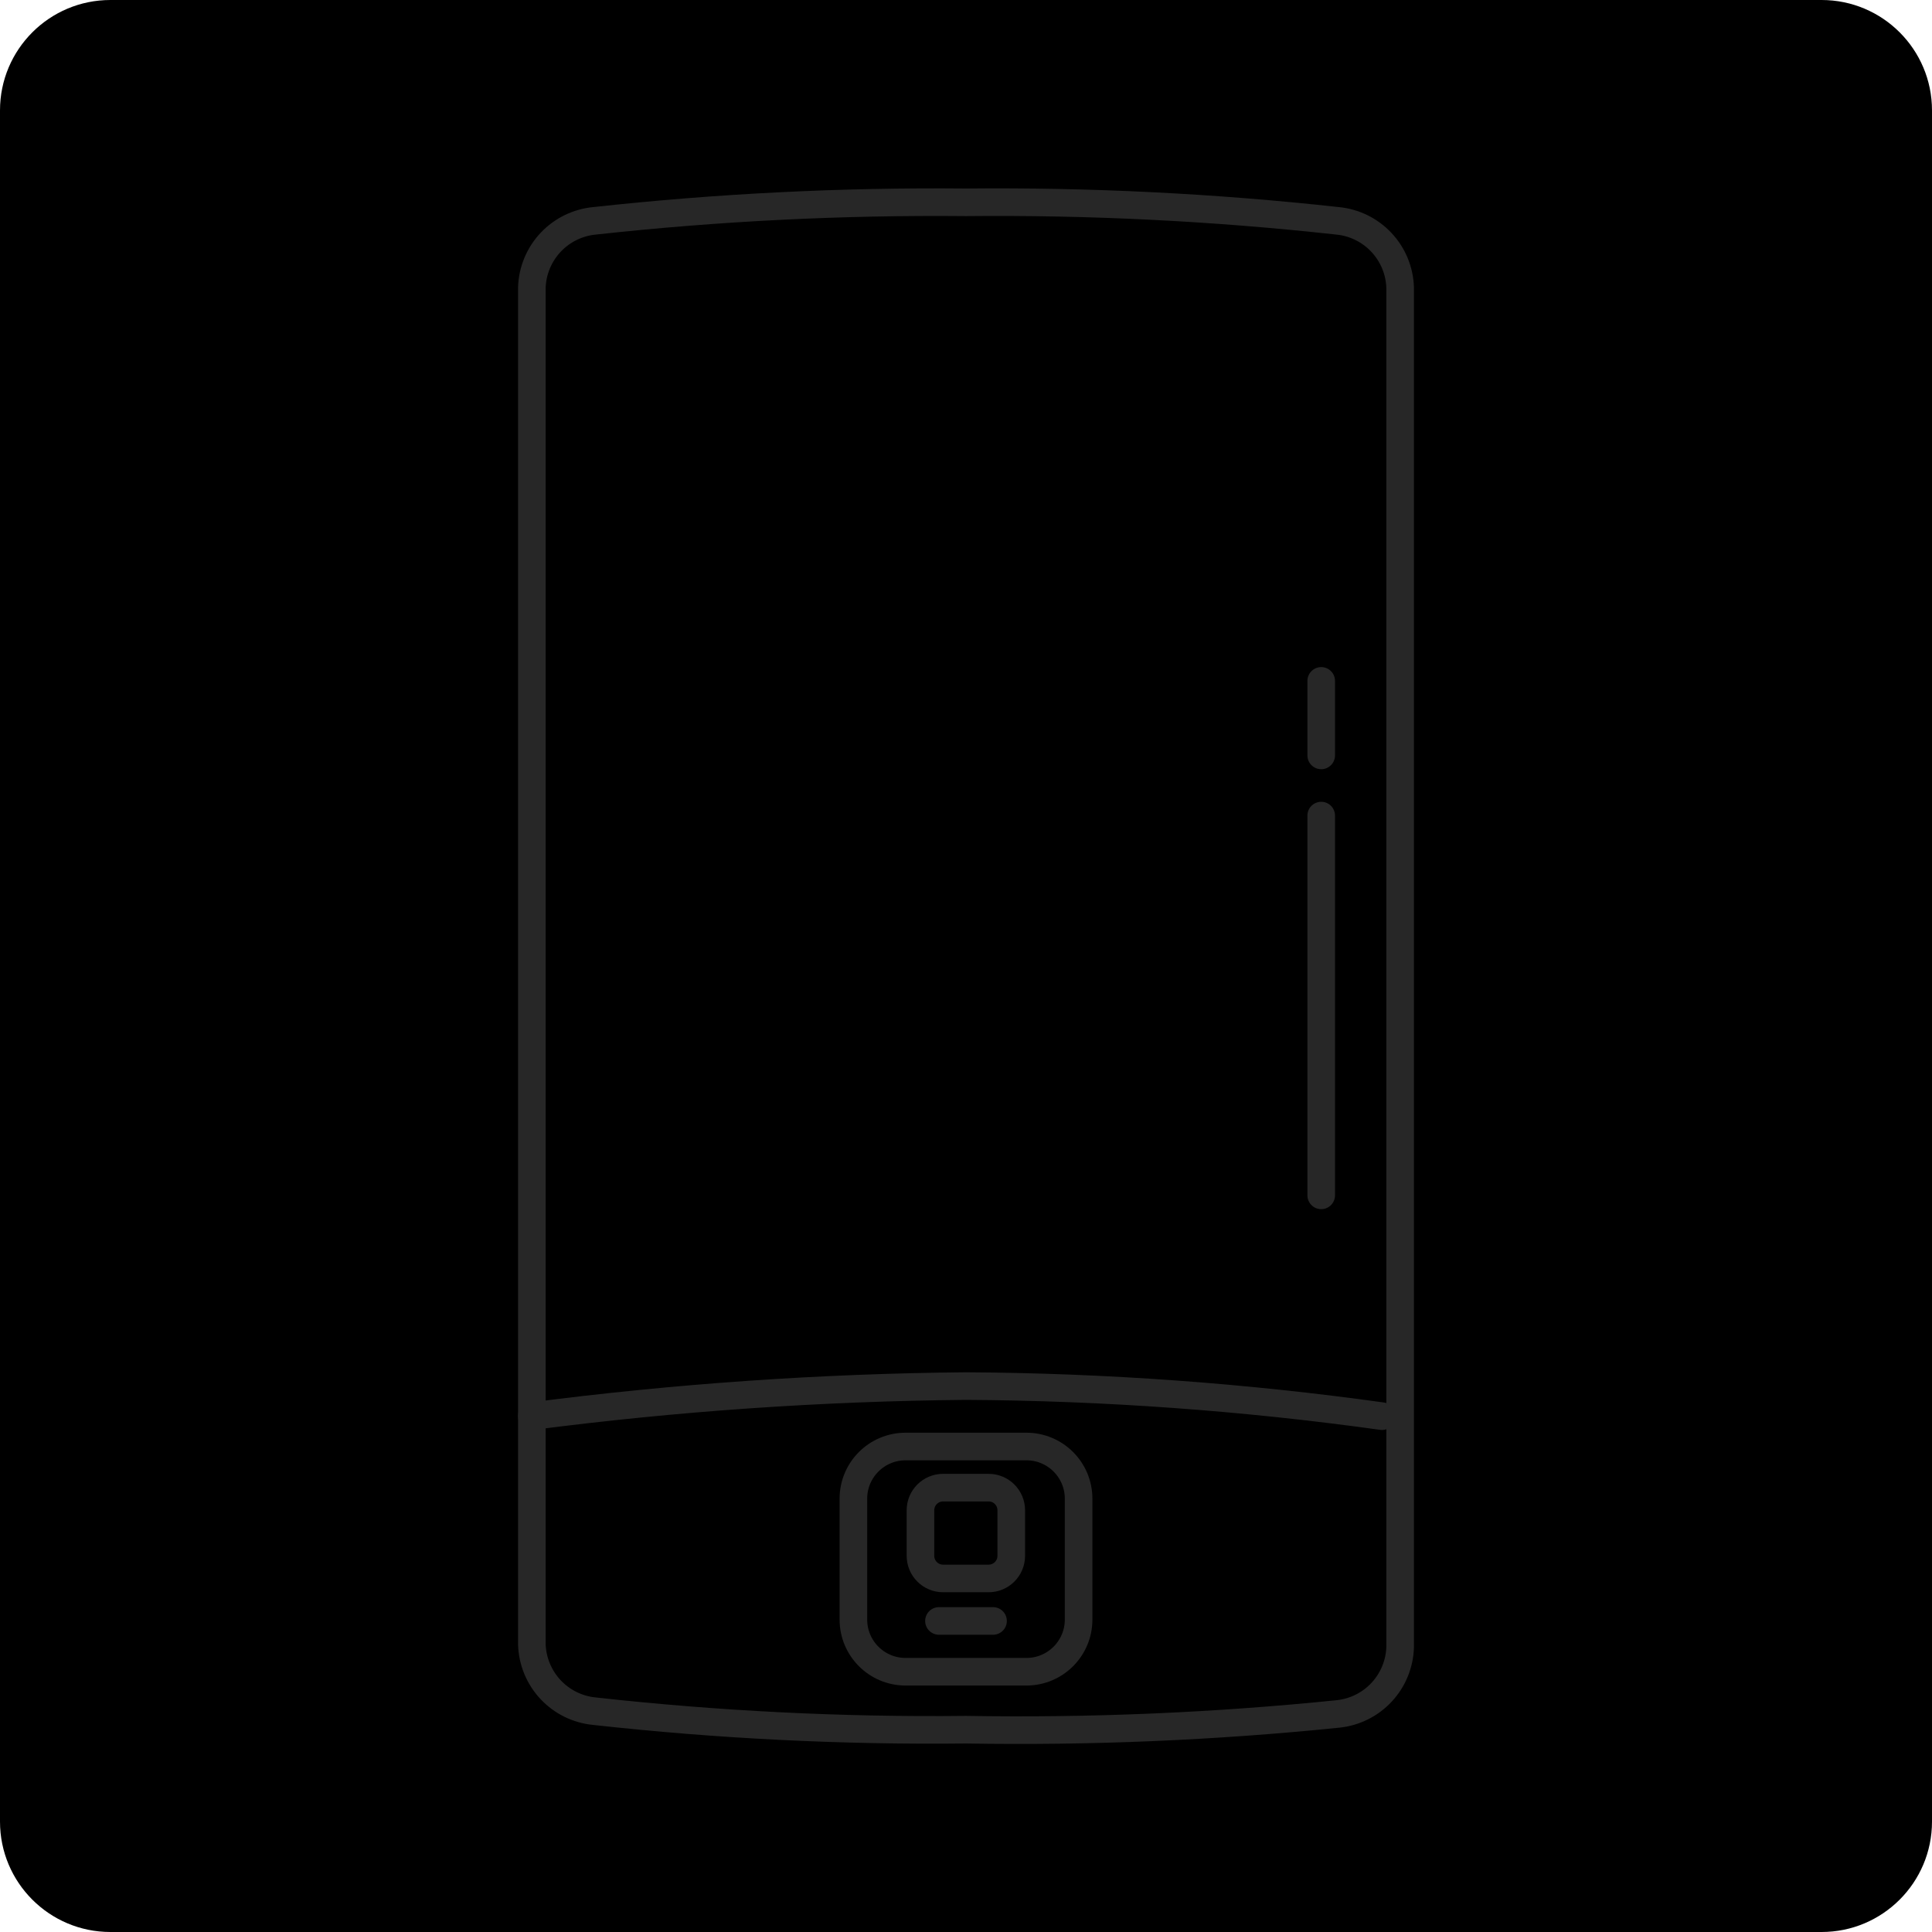 <svg width="70" height="70" viewBox="0 0 70 70" fill="none" xmlns="http://www.w3.org/2000/svg">
<path d="M66 0H4C1.791 0 0 1.791 0 4V66C0 68.209 1.791 70 4 70H66C68.209 70 70 68.209 70 66V4C70 1.791 68.209 0 66 0Z" fill="#transparent"/>
<path d="M50.73 59.67C50.714 60.281 50.475 60.864 50.059 61.312C49.643 61.759 49.078 62.039 48.47 62.1C43.995 62.556 39.497 62.746 35 62.67C30.504 62.719 26.009 62.495 21.54 62C20.93 61.942 20.363 61.662 19.945 61.215C19.527 60.767 19.287 60.182 19.27 59.57V10.42C19.289 9.808 19.532 9.224 19.952 8.778C20.372 8.333 20.94 8.056 21.55 8C26.016 7.511 30.507 7.287 35 7.33C39.493 7.285 43.984 7.509 48.45 8C49.062 8.056 49.631 8.334 50.051 8.782C50.472 9.23 50.713 9.816 50.73 10.43V59.67Z" stroke="#272727" stroke-miterlimit="10" stroke-linecap="round"/>
<path d="M19.27 51.31C24.487 50.633 29.74 50.269 35 50.22C40.042 50.25 45.076 50.614 50.07 51.31" stroke="#272727" stroke-miterlimit="10" stroke-linecap="round"/>
<path d="M47.87 29.55V43.31" stroke="#272727" stroke-miterlimit="10" stroke-linecap="round"/>
<path d="M47.87 24.67V27.37" stroke="#272727" stroke-miterlimit="10" stroke-linecap="round"/>
<path d="M37.19 52.41H32.81C31.766 52.41 30.92 53.256 30.92 54.3V58.68C30.92 59.724 31.766 60.57 32.81 60.57H37.19C38.234 60.57 39.08 59.724 39.08 58.68V54.3C39.08 53.256 38.234 52.41 37.19 52.41Z" stroke="#272727" stroke-miterlimit="10" stroke-linecap="round"/>
<path d="M35.82 53.9H34.17C33.717 53.9 33.35 54.267 33.35 54.72V56.37C33.35 56.823 33.717 57.19 34.17 57.19H35.82C36.273 57.19 36.64 56.823 36.64 56.37V54.72C36.64 54.267 36.273 53.9 35.82 53.9Z" stroke="#272727" stroke-miterlimit="10" stroke-linecap="round"/>
<path d="M34.02 58.73H35.98" stroke="#272727" stroke-miterlimit="10" stroke-linecap="round"/>
</svg>
